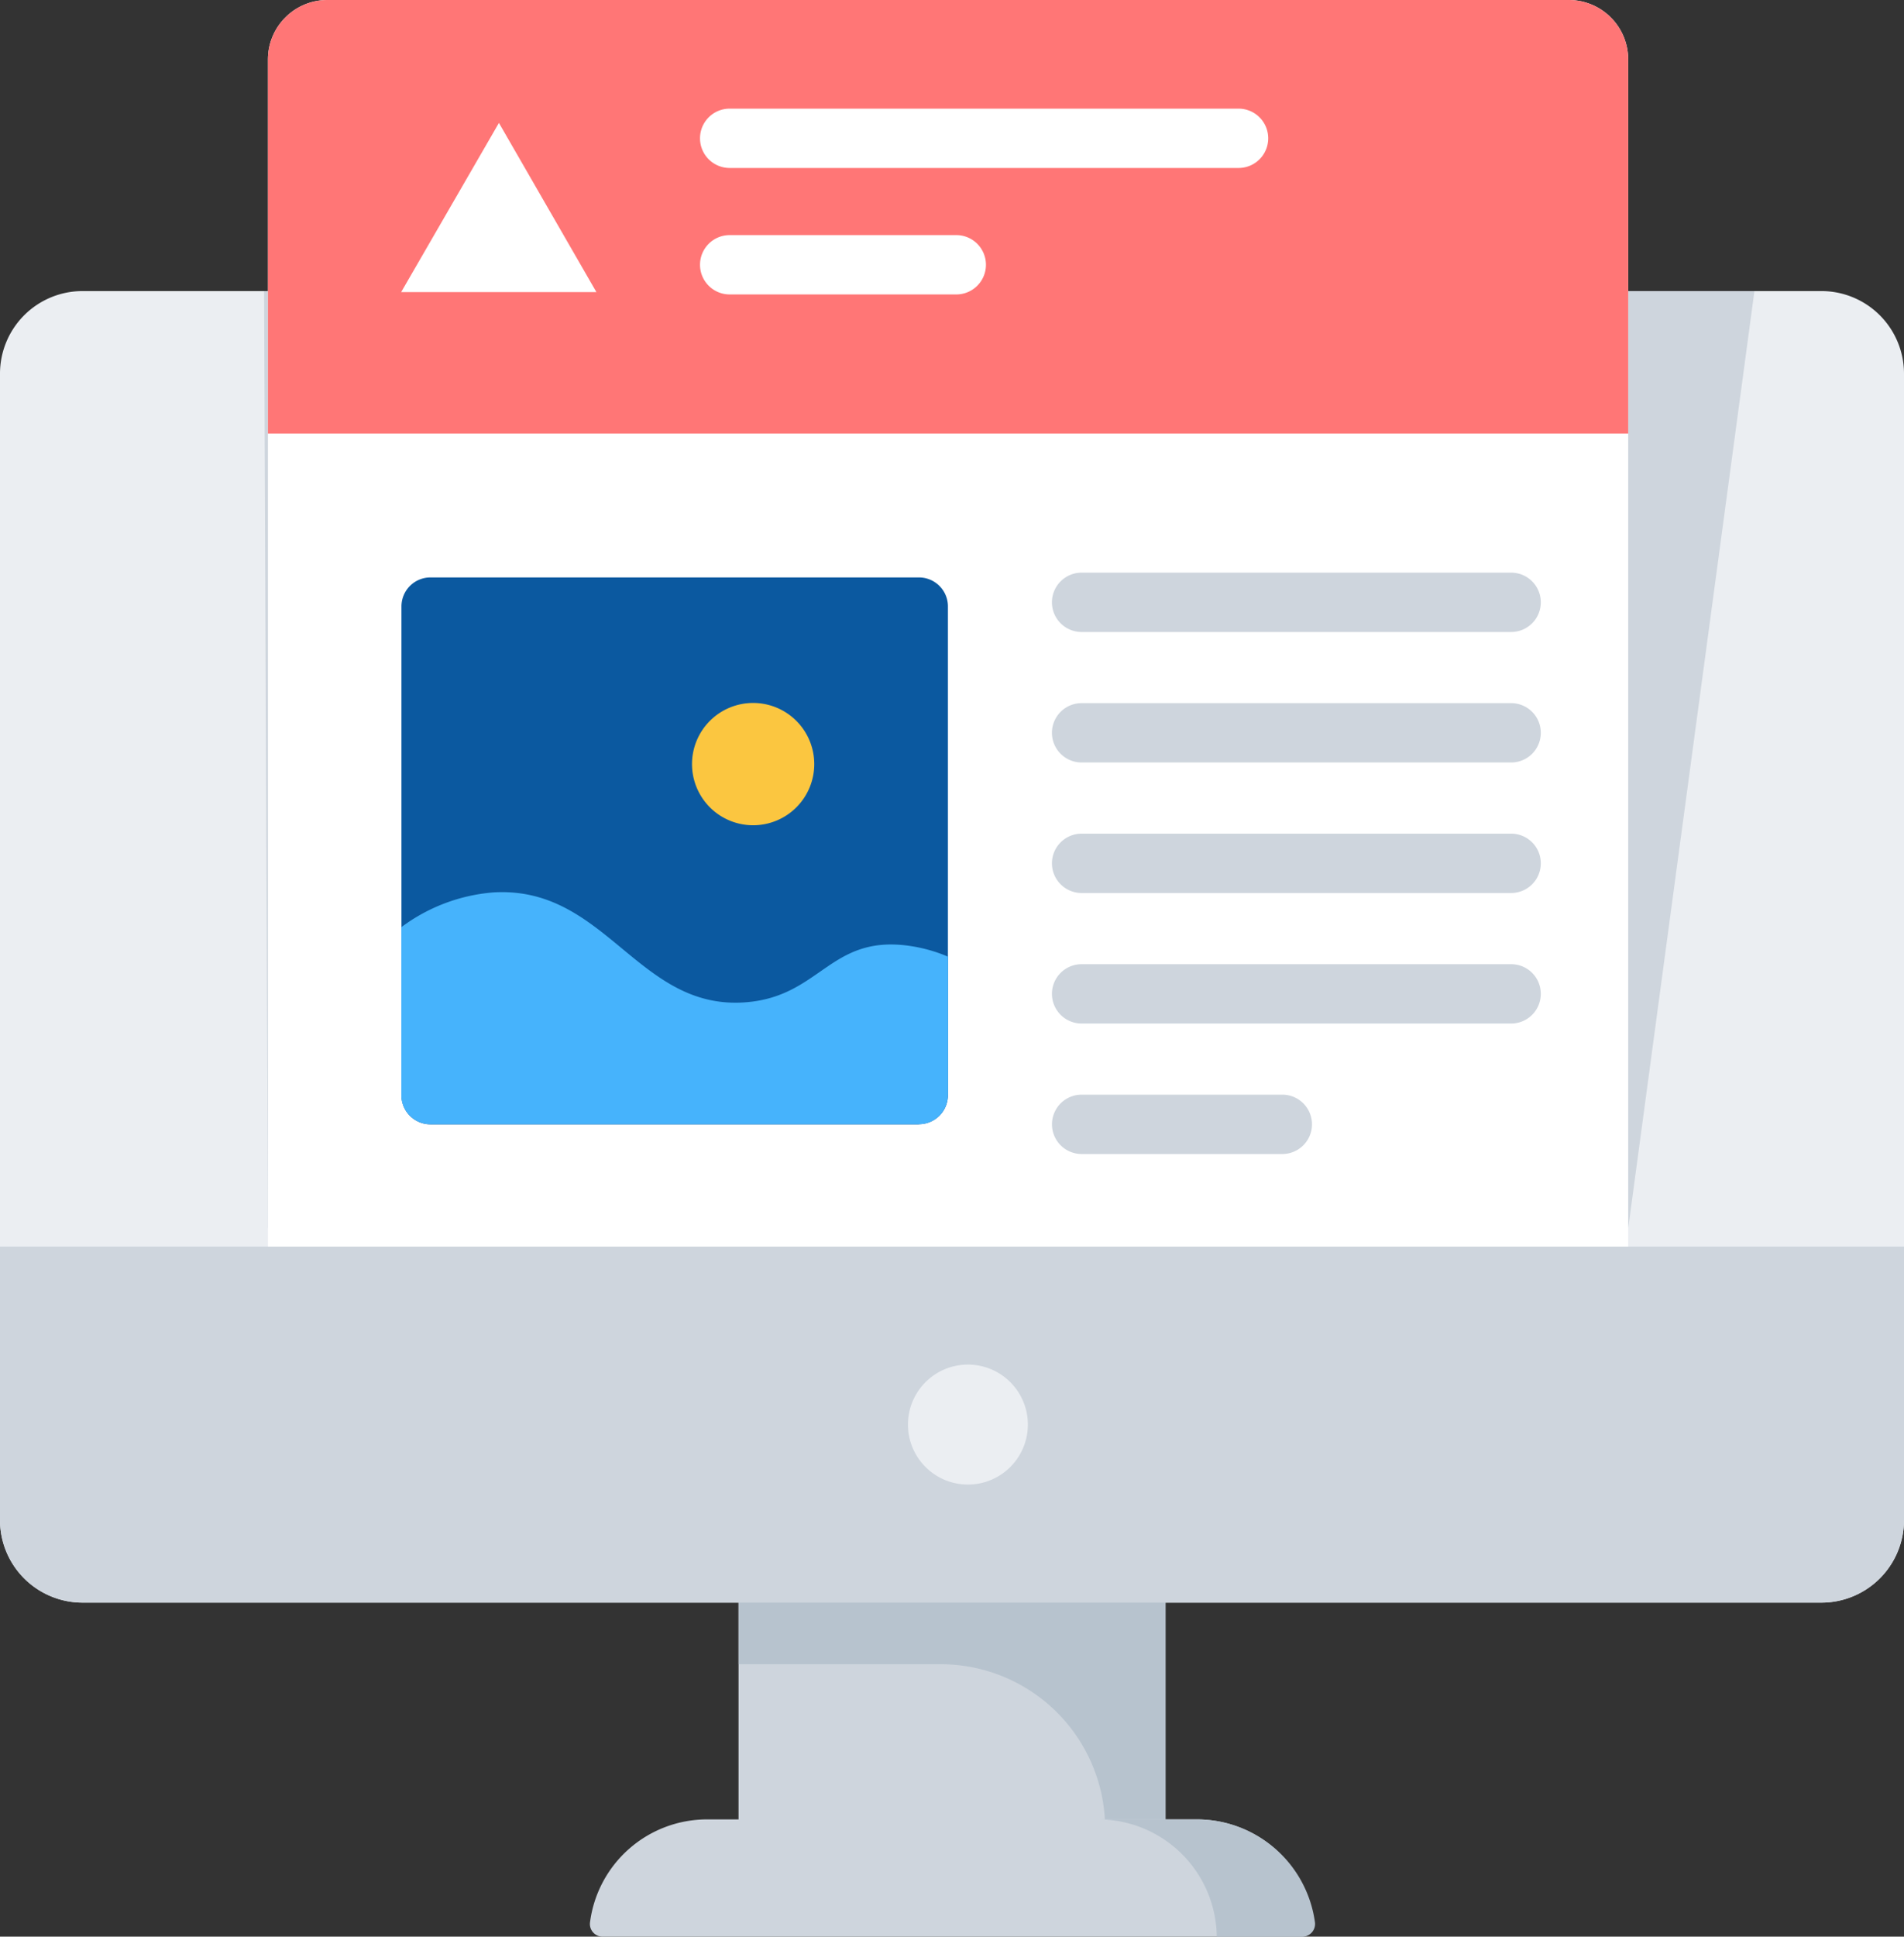 <svg xmlns="http://www.w3.org/2000/svg" xmlns:xlink="http://www.w3.org/1999/xlink" width="52.587" height="53.461" viewBox="0 0 52.587 53.461">
  <rect x="0" y="0" width="52.587" height="53.461" fill="#333333" stroke="none"/>
  <defs>
    <clipPath id="clip-path">
      <rect id="사각형_97" data-name="사각형 97" width="52.587" height="53.461" transform="translate(0 0)" fill="none"/>
    </clipPath>
  </defs>
  <g id="그룹_151" data-name="그룹 151" transform="translate(0 0)">
    <g id="그룹_150" data-name="그룹 150" clip-path="url(#clip-path)">
      <path id="패스_131" data-name="패스 131" d="M50.306,44.24H2.28A2.28,2.28,0,0,1,0,41.959V10.316A2.28,2.28,0,0,1,2.28,8.035H50.306a2.281,2.281,0,0,1,2.281,2.281V41.959a2.281,2.281,0,0,1-2.281,2.281" fill="#ebeef2"/>
      <rect id="사각형_96" data-name="사각형 96" width="11.79" height="6.508" transform="translate(20.398 43.975)" fill="#ced5dd"/>
      <path id="패스_132" data-name="패스 132" d="M20.4,43.975v1.966h5.582a4.542,4.542,0,0,1,4.542,4.542h1.666V43.975Z" fill="#b7c3ce"/>
      <path id="패스_133" data-name="패스 133" d="M0,34.411V41.96a2.28,2.28,0,0,0,2.281,2.28H50.306a2.28,2.28,0,0,0,2.281-2.28V34.411Z" fill="#ced5dd"/>
      <path id="패스_134" data-name="패스 134" d="M26.733,37.669a1.656,1.656,0,1,1-1.656,1.656,1.656,1.656,0,0,1,1.656-1.656" fill="#ebeef2"/>
      <path id="패스_135" data-name="패스 135" d="M35.417,5.221H21.362a.819.819,0,1,1,0-1.638H35.417a.819.819,0,1,1,0,1.638"/>
      <path id="패스_136" data-name="패스 136" d="M27.621,8.712H21.362a.819.819,0,1,1,0-1.638h6.259a.819.819,0,1,1,0,1.638"/>
      <path id="패스_137" data-name="패스 137" d="M7.294,8.036,7.4,33.9H44.971L48.456,8.036Z" fill="#ced5dd"/>
      <path id="패스_138" data-name="패스 138" d="M44.97,34.411H7.4V1.642A1.642,1.642,0,0,1,9.04,0H43.328A1.642,1.642,0,0,1,44.97,1.642Z" fill="#fff"/>
      <path id="패스_139" data-name="패스 139" d="M43.328,0H9.04A1.642,1.642,0,0,0,7.4,1.642V11.968H44.97V1.642A1.642,1.642,0,0,0,43.328,0" fill="#ff7676"/>
      <path id="패스_140" data-name="패스 140" d="M13.78,3.393l-2.7,4.67h5.392Z" fill="#fff"/>
      <path id="패스_141" data-name="패스 141" d="M34.208,4.637H20.153a.819.819,0,1,1,0-1.638H34.208a.819.819,0,1,1,0,1.638" fill="#fff"/>
      <path id="패스_142" data-name="패스 142" d="M41.737,17.446H29.873a.819.819,0,0,1,0-1.638H41.737a.819.819,0,1,1,0,1.638" fill="#ced5dd"/>
      <path id="패스_143" data-name="패스 143" d="M41.737,21.048H29.873a.819.819,0,0,1,0-1.638H41.737a.819.819,0,0,1,0,1.638" fill="#ced5dd"/>
      <path id="패스_144" data-name="패스 144" d="M41.737,24.651H29.873a.819.819,0,0,1,0-1.638H41.737a.819.819,0,1,1,0,1.638" fill="#ced5dd"/>
      <path id="패스_145" data-name="패스 145" d="M41.737,28.254H29.873a.819.819,0,0,1,0-1.638H41.737a.819.819,0,1,1,0,1.638" fill="#ced5dd"/>
      <path id="패스_146" data-name="패스 146" d="M35.417,31.856H29.874a.819.819,0,1,1,0-1.638h5.543a.819.819,0,1,1,0,1.638" fill="#ced5dd"/>
      <path id="패스_147" data-name="패스 147" d="M26.412,8.128H20.153a.819.819,0,0,1,0-1.638h6.259a.819.819,0,1,1,0,1.638" fill="#fff"/>
      <path id="패스_148" data-name="패스 148" d="M25.381,31.037H11.888a.8.8,0,0,1-.8-.8V16.74a.8.8,0,0,1,.8-.8H25.381a.8.8,0,0,1,.8.8V30.233a.8.8,0,0,1-.8.8" fill="#0b59a0"/>
      <path id="패스_149" data-name="패스 149" d="M26.184,30.233V26.409A4.263,4.263,0,0,0,25,26.095c-2.086-.234-2.365,1.408-4.391,1.572-2.994.243-3.865-3.222-6.986-3.032a4.894,4.894,0,0,0-2.539.96v4.638a.8.8,0,0,0,.8.8H25.38a.8.8,0,0,0,.8-.8" fill="#46b3fc"/>
      <path id="패스_150" data-name="패스 150" d="M20.8,19.405a1.688,1.688,0,1,1-1.687,1.687A1.687,1.687,0,0,1,20.8,19.405" fill="#fbc640"/>
      <path id="패스_151" data-name="패스 151" d="M33.045,50.224h-13.5a3.26,3.26,0,0,0-3.25,2.847.35.35,0,0,0,.349.39h19.3a.349.349,0,0,0,.348-.39,3.259,3.259,0,0,0-3.249-2.847" fill="#ced5dd"/>
      <path id="패스_152" data-name="패스 152" d="M33.045,50.224H30.306a3.276,3.276,0,0,1,3.3,3.237H35.97a.351.351,0,0,0,.349-.39,3.288,3.288,0,0,0-3.274-2.847" fill="#b7c3ce"/>
    </g>
  </g>
</svg>
